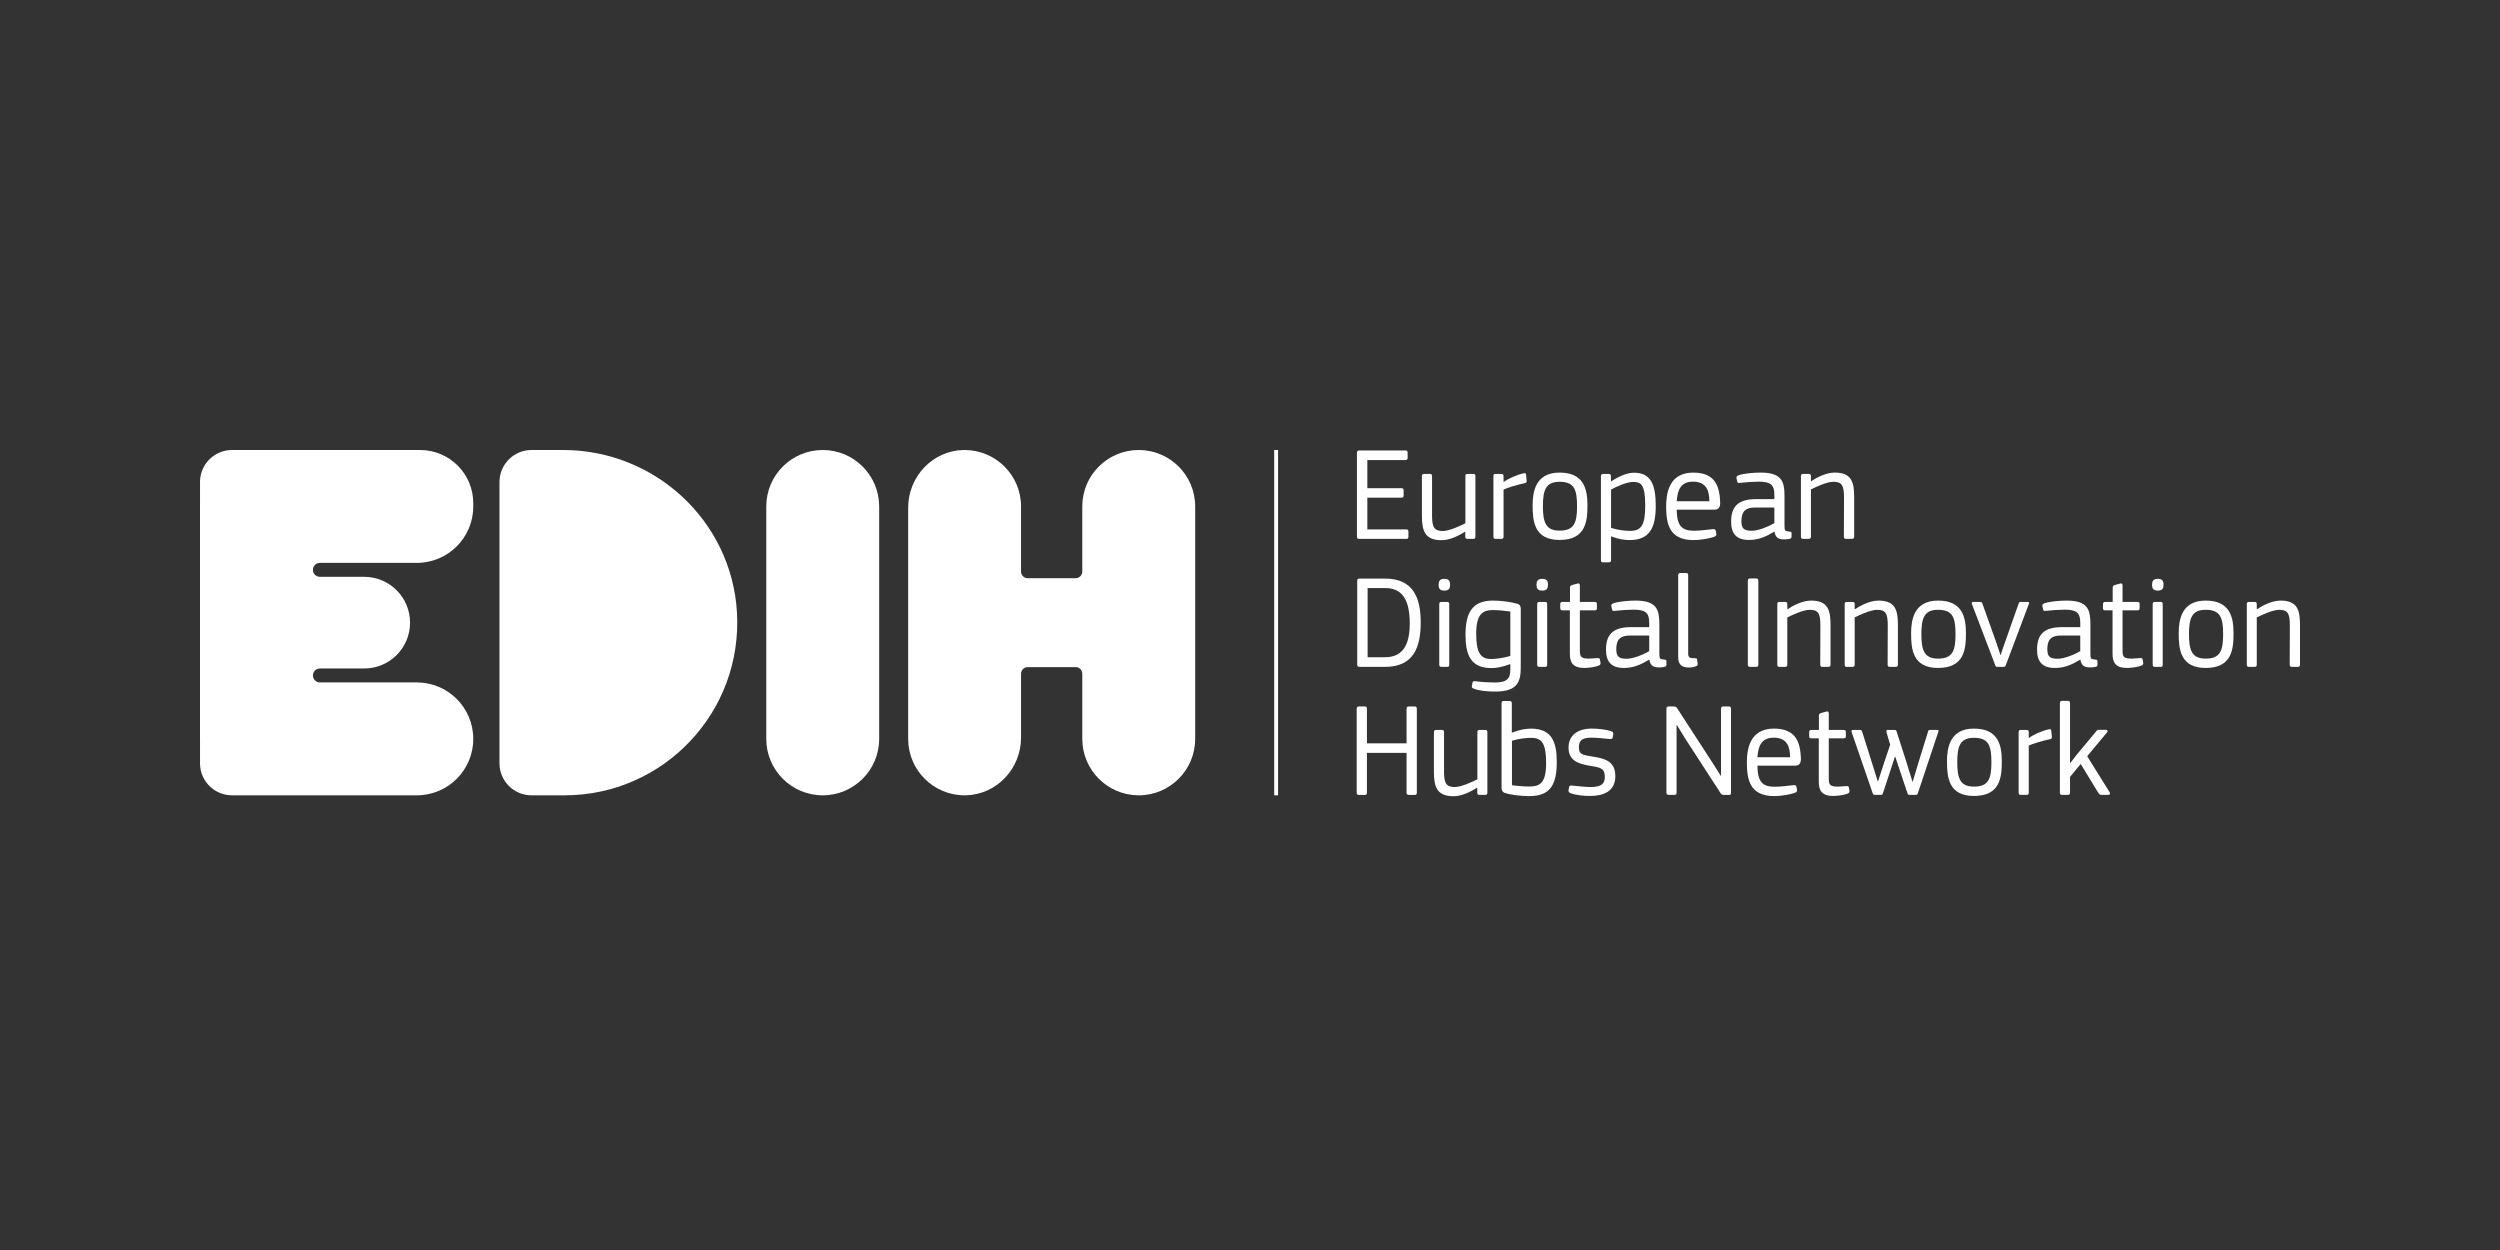 <?xml version="1.0" encoding="UTF-8"?>
<svg xmlns="http://www.w3.org/2000/svg" width="200" height="100" viewBox="0 0 200 100" fill="none">
  <rect x="0" y="0" width="200" height="100" fill="#333333" stroke="none"/>
  <path d="M112.492 43.11H108.747C108.619 43.11 108.555 43.068 108.555 42.939V36.217C108.555 36.089 108.619 36.036 108.747 36.036H112.429C112.556 36.036 112.61 36.09 112.61 36.207V36.623C112.61 36.75 112.556 36.804 112.418 36.804H109.387V39.056H112.108C112.236 39.056 112.29 39.109 112.29 39.227V39.642C112.29 39.771 112.236 39.813 112.108 39.813H109.387V42.353H112.504C112.632 42.353 112.674 42.407 112.674 42.534V42.94C112.674 43.079 112.621 43.111 112.493 43.111L112.492 43.11Z" fill="white"></path>
  <path d="M117.851 43.11H117.413C117.285 43.11 117.221 43.068 117.221 42.929V42.555L117.2 42.534C116.848 42.758 116.079 43.217 115.322 43.217C113.935 43.217 113.753 42.384 113.753 41.243V38.095C113.753 37.956 113.817 37.914 113.935 37.914H114.394C114.511 37.914 114.564 37.956 114.564 38.095V41.253C114.564 42.235 114.777 42.48 115.439 42.48C115.951 42.48 116.901 42.031 117.232 41.861V38.095C117.232 37.956 117.286 37.914 117.413 37.914H117.851C117.979 37.914 118.032 37.956 118.032 38.095V42.929C118.032 43.068 117.978 43.11 117.851 43.11Z" fill="white"></path>
  <path d="M121.992 38.651C121.426 38.768 120.551 39.024 120.284 39.163V42.93C120.284 43.069 120.22 43.111 120.103 43.111H119.644C119.527 43.111 119.473 43.069 119.473 42.93V38.095C119.473 37.956 119.527 37.914 119.644 37.914H120.092C120.22 37.914 120.284 37.956 120.284 38.095V38.532L120.305 38.554C120.583 38.33 121.362 37.967 121.905 37.86C122.034 37.828 122.066 37.86 122.086 37.988L122.13 38.437C122.15 38.564 122.098 38.639 121.991 38.65L121.992 38.651Z" fill="white"></path>
  <path d="M124.766 43.196C122.728 43.196 122.61 41.681 122.61 40.421C122.61 39.386 122.813 37.807 124.766 37.807C126.719 37.807 126.996 39.141 126.996 40.421C126.996 41.702 126.869 43.196 124.766 43.196ZM124.766 38.544C123.667 38.544 123.432 39.195 123.432 40.496C123.432 41.797 123.667 42.45 124.766 42.45C125.929 42.45 126.164 41.831 126.164 40.496C126.164 39.162 125.939 38.544 124.766 38.544Z" fill="white"></path>
  <path d="M130.369 43.207C129.974 43.207 129.463 43.133 128.897 42.908L128.885 42.919V44.785C128.885 44.924 128.843 44.988 128.694 44.988H128.256C128.107 44.988 128.075 44.935 128.075 44.785V38.095C128.075 37.967 128.14 37.914 128.256 37.914H128.694C128.821 37.914 128.875 37.956 128.875 38.095V38.479L128.907 38.5C129.227 38.297 130.006 37.817 130.72 37.817C132.065 37.817 132.46 38.767 132.46 40.463C132.46 42.159 132.012 43.206 130.368 43.206L130.369 43.207ZM130.647 38.554C130.124 38.554 129.26 38.959 128.886 39.162V42.235C129.474 42.406 129.965 42.47 130.423 42.47C131.33 42.47 131.618 41.969 131.618 40.432C131.618 38.81 131.308 38.554 130.647 38.554Z" fill="white"></path>
  <path d="M137.146 40.774H134.136C134.158 42.065 134.532 42.46 135.534 42.46C135.971 42.46 136.644 42.374 137.017 42.332C137.156 42.322 137.23 42.332 137.262 42.471L137.305 42.706C137.326 42.801 137.284 42.876 137.188 42.919C136.782 43.089 136.003 43.207 135.48 43.207C133.528 43.207 133.292 41.883 133.292 40.517C133.292 39.482 133.506 37.808 135.459 37.808C137.284 37.808 137.561 38.992 137.615 40.166C137.626 40.507 137.54 40.774 137.146 40.774ZM135.438 38.532C134.5 38.532 134.2 39.141 134.136 40.101H136.751C136.74 39.354 136.581 38.532 135.438 38.532Z" fill="white"></path>
  <path d="M141.937 42.535C141.415 42.845 140.785 43.197 139.932 43.197C138.897 43.197 138.491 42.684 138.491 41.724C138.491 40.518 139.057 39.931 140.476 39.931H141.949V39.568C141.949 38.779 141.639 38.533 140.699 38.533C140.315 38.533 139.642 38.575 139.195 38.628C139.056 38.65 139.003 38.628 138.982 38.533L138.918 38.255C138.897 38.159 138.929 38.084 139.089 38.02C139.516 37.871 140.347 37.807 140.861 37.807C142.579 37.807 142.76 38.565 142.76 39.707V42.065C142.76 42.492 142.813 42.492 143.145 42.524C143.283 42.534 143.326 42.566 143.326 42.663V42.929C143.326 43.025 143.283 43.1 143.113 43.122C142.985 43.143 142.846 43.154 142.739 43.154C142.248 43.154 142.035 42.994 141.96 42.535H141.939H141.937ZM141.949 40.603H140.379C139.729 40.603 139.313 40.838 139.313 41.692C139.313 42.279 139.516 42.46 140.134 42.46C140.679 42.46 141.468 42.13 141.949 41.852V40.603Z" fill="white"></path>
  <path d="M148.139 43.11H147.691C147.574 43.11 147.51 43.068 147.51 42.929L147.521 39.77C147.521 38.788 147.317 38.543 146.656 38.543C146.145 38.543 145.195 38.991 144.875 39.152V42.929C144.875 43.068 144.811 43.11 144.683 43.11H144.246C144.129 43.11 144.075 43.068 144.075 42.929V38.095C144.075 37.956 144.129 37.914 144.246 37.914H144.683C144.811 37.914 144.875 37.946 144.875 38.095V38.479L144.907 38.489C145.249 38.265 146.028 37.806 146.785 37.806C148.172 37.806 148.333 38.638 148.333 39.78V42.928C148.333 43.067 148.268 43.109 148.141 43.109L148.139 43.11Z" fill="white"></path>
  <path d="M110.797 53.351H108.801C108.63 53.351 108.578 53.297 108.578 53.17V46.458C108.578 46.34 108.631 46.287 108.769 46.287H110.797C113.08 46.287 113.657 47.845 113.657 49.797C113.657 51.75 113.112 53.351 110.797 53.351ZM110.797 47.045H109.409V52.583H110.722C111.682 52.583 112.782 52.253 112.782 49.883C112.782 47.514 111.822 47.045 110.797 47.045Z" fill="white"></path>
  <path d="M115.546 47.248C115.14 47.248 115.087 47.023 115.087 46.767C115.087 46.511 115.172 46.308 115.546 46.308C115.919 46.308 116.005 46.489 116.005 46.767C116.005 47.045 115.941 47.248 115.546 47.248ZM115.77 53.351H115.333C115.205 53.351 115.141 53.309 115.141 53.17V48.336C115.141 48.186 115.205 48.154 115.333 48.154H115.77C115.888 48.154 115.941 48.197 115.941 48.336V53.17C115.941 53.309 115.888 53.351 115.77 53.351Z" fill="white"></path>
  <path d="M121.393 48.304C121.638 48.367 121.66 48.581 121.66 48.731V53.372C121.66 54.514 121.436 55.325 119.611 55.325C119.078 55.325 118.32 55.271 117.872 55.08C117.733 55.026 117.733 54.941 117.754 54.855L117.796 54.621C117.818 54.492 117.903 54.482 118.064 54.503C118.523 54.567 119.13 54.599 119.569 54.599C120.561 54.599 120.827 54.301 120.827 53.553V53.126C120.176 53.371 119.696 53.447 119.312 53.447C117.658 53.447 117.242 52.401 117.242 50.779C117.242 49.05 117.754 48.047 119.44 48.047C120.091 48.047 120.891 48.154 121.393 48.304ZM119.291 52.722C119.685 52.722 120.283 52.636 120.827 52.477V48.923C120.422 48.87 119.909 48.806 119.462 48.806C118.683 48.806 118.096 49.041 118.096 50.684C118.096 52.178 118.416 52.722 119.291 52.722Z" fill="white"></path>
  <path d="M123.379 47.248C122.973 47.248 122.92 47.023 122.92 46.767C122.92 46.511 123.005 46.308 123.379 46.308C123.753 46.308 123.838 46.489 123.838 46.767C123.838 47.045 123.774 47.248 123.379 47.248ZM123.603 53.351H123.166C123.038 53.351 122.974 53.309 122.974 53.17V48.336C122.974 48.186 123.038 48.154 123.166 48.154H123.603C123.721 48.154 123.774 48.197 123.774 48.336V53.17C123.774 53.309 123.721 53.351 123.603 53.351Z" fill="white"></path>
  <path d="M128.042 53.02C128.053 53.127 128.022 53.181 127.946 53.223C127.69 53.362 127.05 53.436 126.741 53.436C125.823 53.436 125.589 52.988 125.589 52.305V48.827H125.001C124.862 48.827 124.82 48.773 124.82 48.645V48.347C124.82 48.218 124.863 48.154 125.001 48.154H125.599V47.002C125.599 46.873 125.674 46.831 125.78 46.799L126.207 46.682C126.324 46.65 126.388 46.703 126.388 46.842V48.154H127.573C127.722 48.154 127.754 48.218 127.754 48.336V48.645C127.754 48.774 127.722 48.827 127.573 48.827H126.388V52.06C126.388 52.562 126.506 52.69 127.146 52.69C127.253 52.69 127.615 52.658 127.764 52.648C127.935 52.638 127.977 52.658 128 52.776L128.042 53.02Z" fill="white"></path>
  <path d="M131.927 52.775C131.404 53.085 130.775 53.437 129.921 53.437C128.886 53.437 128.48 52.924 128.48 51.964C128.48 50.758 129.046 50.171 130.465 50.171H131.938V49.808C131.938 49.018 131.628 48.773 130.689 48.773C130.305 48.773 129.632 48.815 129.184 48.868C129.046 48.89 128.992 48.868 128.971 48.773L128.908 48.495C128.886 48.399 128.918 48.324 129.078 48.26C129.505 48.111 130.337 48.047 130.85 48.047C132.567 48.047 132.749 48.804 132.749 49.947V52.305C132.749 52.732 132.803 52.732 133.133 52.764C133.272 52.774 133.315 52.806 133.315 52.903V53.169C133.315 53.265 133.271 53.34 133.101 53.361C132.974 53.383 132.835 53.393 132.728 53.393C132.237 53.393 132.024 53.233 131.949 52.775H131.927ZM131.938 50.844H130.369C129.719 50.844 129.302 51.079 129.302 51.932C129.302 52.519 129.505 52.701 130.124 52.701C130.668 52.701 131.458 52.369 131.938 52.093V50.844Z" fill="white"></path>
  <path d="M135.813 53.106C135.823 53.191 135.801 53.245 135.706 53.287C135.535 53.362 135.31 53.404 135.129 53.404C134.425 53.404 134.254 53.052 134.254 52.53V46.02C134.254 45.881 134.318 45.839 134.436 45.839H134.863C134.99 45.839 135.054 45.871 135.054 46.02V52.262C135.054 52.625 135.193 52.657 135.588 52.657C135.716 52.657 135.759 52.679 135.769 52.764L135.813 53.106Z" fill="white"></path>
  <path d="M140.486 53.35H140.017C139.89 53.35 139.826 53.308 139.826 53.169V46.468C139.826 46.319 139.89 46.276 140.017 46.276H140.486C140.604 46.276 140.668 46.319 140.668 46.468V53.169C140.668 53.308 140.604 53.35 140.486 53.35Z" fill="white"></path>
  <path d="M146.25 53.351H145.801C145.684 53.351 145.62 53.309 145.62 53.17L145.631 50.011C145.631 49.03 145.429 48.785 144.767 48.785C144.254 48.785 143.305 49.233 142.985 49.393V53.17C142.985 53.309 142.921 53.351 142.793 53.351H142.355C142.238 53.351 142.185 53.309 142.185 53.17V48.336C142.185 48.197 142.238 48.155 142.355 48.155H142.793C142.921 48.155 142.985 48.187 142.985 48.336V48.72L143.017 48.73C143.359 48.506 144.138 48.047 144.895 48.047C146.283 48.047 146.443 48.88 146.443 50.021V53.169C146.443 53.308 146.379 53.35 146.252 53.35L146.25 53.351Z" fill="white"></path>
  <path d="M151.639 53.351H151.191C151.074 53.351 151.01 53.309 151.01 53.17L151.021 50.011C151.021 49.03 150.817 48.785 150.156 48.785C149.645 48.785 148.695 49.233 148.375 49.393V53.17C148.375 53.309 148.311 53.351 148.183 53.351H147.746C147.629 53.351 147.575 53.309 147.575 53.17V48.336C147.575 48.197 147.629 48.155 147.746 48.155H148.183C148.311 48.155 148.375 48.187 148.375 48.336V48.72L148.407 48.73C148.749 48.506 149.528 48.047 150.285 48.047C151.672 48.047 151.833 48.88 151.833 50.021V53.169C151.833 53.308 151.768 53.35 151.641 53.35L151.639 53.351Z" fill="white"></path>
  <path d="M155.044 53.436C153.006 53.436 152.889 51.921 152.889 50.661C152.889 49.626 153.092 48.047 155.044 48.047C156.997 48.047 157.275 49.381 157.275 50.661C157.275 51.942 157.146 53.436 155.044 53.436ZM155.044 48.784C153.945 48.784 153.71 49.436 153.71 50.737C153.71 52.038 153.946 52.689 155.044 52.689C156.207 52.689 156.442 52.07 156.442 50.737C156.442 49.403 156.219 48.784 155.044 48.784Z" fill="white"></path>
  <path d="M160.466 53.213C160.423 53.32 160.381 53.352 160.285 53.352H159.794C159.687 53.352 159.655 53.309 159.623 53.224L157.755 48.326C157.723 48.241 157.744 48.155 157.841 48.155H158.427C158.534 48.155 158.555 48.209 158.598 48.304L159.664 51.292C159.664 51.292 159.996 52.274 160.038 52.402H160.059C160.08 52.284 160.443 51.26 160.443 51.26L161.488 48.293C161.531 48.186 161.552 48.154 161.649 48.154H162.235C162.331 48.154 162.353 48.218 162.31 48.315L160.464 53.213H160.466Z" fill="white"></path>
  <path d="M166.411 52.775C165.888 53.085 165.258 53.437 164.405 53.437C163.37 53.437 162.964 52.924 162.964 51.964C162.964 50.758 163.53 50.171 164.949 50.171H166.422V49.808C166.422 49.018 166.112 48.773 165.173 48.773C164.789 48.773 164.116 48.815 163.668 48.868C163.529 48.89 163.476 48.868 163.455 48.773L163.391 48.495C163.37 48.399 163.402 48.324 163.562 48.26C163.989 48.111 164.821 48.047 165.334 48.047C167.052 48.047 167.233 48.804 167.233 49.947V52.305C167.233 52.732 167.286 52.732 167.618 52.764C167.757 52.774 167.799 52.806 167.799 52.903V53.169C167.799 53.265 167.757 53.34 167.586 53.361C167.458 53.383 167.319 53.393 167.212 53.393C166.721 53.393 166.508 53.233 166.433 52.775H166.412H166.411ZM166.421 50.844H164.852C164.201 50.844 163.785 51.079 163.785 51.932C163.785 52.519 163.988 52.701 164.607 52.701C165.151 52.701 165.94 52.369 166.421 52.093V50.844Z" fill="white"></path>
  <path d="M171.458 53.02C171.469 53.127 171.438 53.181 171.362 53.223C171.106 53.362 170.466 53.436 170.156 53.436C169.238 53.436 169.004 52.988 169.004 52.305V48.827H168.417C168.278 48.827 168.236 48.773 168.236 48.645V48.347C168.236 48.218 168.279 48.154 168.417 48.154H169.015V47.002C169.015 46.873 169.09 46.831 169.196 46.799L169.622 46.682C169.74 46.65 169.803 46.703 169.803 46.842V48.154H170.988C171.137 48.154 171.169 48.218 171.169 48.336V48.645C171.169 48.774 171.137 48.827 170.988 48.827H169.803V52.06C169.803 52.562 169.921 52.69 170.562 52.69C170.668 52.69 171.031 52.658 171.18 52.648C171.351 52.638 171.393 52.658 171.415 52.776L171.458 53.02Z" fill="white"></path>
  <path d="M172.623 47.248C172.217 47.248 172.164 47.023 172.164 46.767C172.164 46.511 172.249 46.308 172.623 46.308C172.996 46.308 173.082 46.489 173.082 46.767C173.082 47.045 173.017 47.248 172.623 47.248ZM172.846 53.351H172.409C172.28 53.351 172.216 53.309 172.216 53.17V48.336C172.216 48.186 172.28 48.154 172.409 48.154H172.846C172.963 48.154 173.017 48.197 173.017 48.336V53.17C173.017 53.309 172.963 53.351 172.846 53.351Z" fill="white"></path>
  <path d="M176.453 53.436C174.415 53.436 174.297 51.921 174.297 50.661C174.297 49.626 174.5 48.047 176.453 48.047C178.406 48.047 178.683 49.381 178.683 50.661C178.683 51.942 178.556 53.436 176.453 53.436ZM176.453 48.784C175.354 48.784 175.119 49.436 175.119 50.737C175.119 52.038 175.354 52.689 176.453 52.689C177.616 52.689 177.851 52.07 177.851 50.737C177.851 49.403 177.626 48.784 176.453 48.784Z" fill="white"></path>
  <path d="M183.806 53.351H183.358C183.241 53.351 183.177 53.309 183.177 53.17L183.188 50.011C183.188 49.03 182.985 48.785 182.324 48.785C181.812 48.785 180.862 49.233 180.542 49.393V53.17C180.542 53.309 180.479 53.351 180.351 53.351H179.914C179.796 53.351 179.743 53.309 179.743 53.17V48.336C179.743 48.197 179.796 48.155 179.914 48.155H180.351C180.479 48.155 180.542 48.187 180.542 48.336V48.72L180.574 48.73C180.916 48.506 181.695 48.047 182.453 48.047C183.84 48.047 184 48.88 184 50.021V53.169C184 53.308 183.936 53.35 183.808 53.35L183.806 53.351Z" fill="white"></path>
  <path d="M113.176 63.593H112.717C112.589 63.593 112.525 63.55 112.525 63.411V60.231H109.355V63.411C109.355 63.55 109.302 63.593 109.185 63.593H108.726C108.598 63.593 108.534 63.55 108.534 63.411V56.711C108.534 56.561 108.598 56.518 108.726 56.518H109.185C109.302 56.518 109.355 56.56 109.355 56.711V59.464H112.525V56.711C112.525 56.561 112.589 56.518 112.717 56.518H113.176C113.293 56.518 113.347 56.56 113.347 56.711V63.411C113.347 63.55 113.293 63.593 113.176 63.593Z" fill="white"></path>
  <path d="M118.811 63.592H118.373C118.246 63.592 118.182 63.549 118.182 63.411V63.038L118.16 63.016C117.808 63.24 117.039 63.699 116.282 63.699C114.895 63.699 114.713 62.867 114.713 61.725V58.577C114.713 58.438 114.777 58.396 114.895 58.396H115.353C115.47 58.396 115.523 58.438 115.523 58.577V61.736C115.523 62.718 115.737 62.962 116.398 62.962C116.91 62.962 117.86 62.514 118.19 62.344V58.577C118.19 58.438 118.244 58.396 118.371 58.396H118.809C118.936 58.396 118.99 58.438 118.99 58.577V63.411C118.99 63.55 118.936 63.592 118.809 63.592H118.811Z" fill="white"></path>
  <path d="M122.354 63.689C121.692 63.689 120.86 63.593 120.38 63.432C120.145 63.347 120.125 63.155 120.125 63.005V56.273C120.125 56.123 120.167 56.08 120.306 56.08H120.753C120.903 56.08 120.945 56.134 120.945 56.273V58.588L120.956 58.61C121.586 58.365 122.087 58.29 122.471 58.29C124.135 58.29 124.542 59.335 124.542 60.957C124.542 62.718 124.061 63.689 122.354 63.689ZM122.514 59.026C122.067 59.026 121.49 59.1 120.957 59.26V62.814C121.373 62.878 121.875 62.921 122.323 62.921C123.155 62.921 123.689 62.697 123.689 61.054C123.689 59.56 123.389 59.026 122.514 59.026V59.026Z" fill="white"></path>
  <path d="M127.232 63.677C126.688 63.677 125.994 63.613 125.599 63.432C125.493 63.378 125.471 63.303 125.482 63.208L125.525 62.983C125.546 62.844 125.632 62.834 125.76 62.844C126.197 62.898 126.901 62.962 127.264 62.962C128.054 62.962 128.385 62.727 128.385 62.182C128.385 61.553 128.182 61.415 127.339 61.286C126.369 61.137 125.483 60.913 125.483 59.813C125.483 58.821 126.208 58.287 127.351 58.287C127.766 58.287 128.503 58.341 128.951 58.522C129.058 58.575 129.079 58.661 129.058 58.746L129.015 59.002C128.994 59.12 128.898 59.13 128.737 59.12C128.3 59.078 127.787 59.013 127.339 59.013C126.539 59.013 126.314 59.237 126.314 59.792C126.314 60.346 126.559 60.389 127.414 60.528C128.363 60.677 129.227 60.88 129.227 62.096C129.227 63.313 128.256 63.676 127.231 63.676L127.232 63.677Z" fill="white"></path>
  <path d="M134.158 58.011H134.126V63.411C134.126 63.55 134.061 63.592 133.945 63.592H133.507C133.38 63.592 133.316 63.549 133.316 63.411V56.678C133.316 56.582 133.38 56.518 133.487 56.518H133.924C134.073 56.518 134.128 56.592 134.192 56.689L137.084 61.149L137.65 62.046H137.682V56.711C137.682 56.561 137.735 56.518 137.863 56.518H138.31C138.428 56.518 138.481 56.56 138.481 56.711V63.423C138.481 63.55 138.428 63.594 138.31 63.594H137.905C137.756 63.594 137.702 63.54 137.627 63.423L134.777 59.026L134.159 58.012L134.158 58.011Z" fill="white"></path>
  <path d="M143.603 61.255H140.593C140.614 62.547 140.988 62.941 141.991 62.941C142.428 62.941 143.101 62.855 143.474 62.812C143.613 62.802 143.687 62.812 143.719 62.951L143.762 63.186C143.784 63.282 143.742 63.357 143.645 63.399C143.239 63.57 142.46 63.687 141.938 63.687C139.985 63.687 139.75 62.364 139.75 60.998C139.75 59.963 139.964 58.287 141.917 58.287C143.742 58.287 144.019 59.472 144.072 60.645C144.083 60.987 143.997 61.253 143.603 61.253V61.255ZM141.895 59.014C140.957 59.014 140.658 59.622 140.594 60.582H143.208C143.197 59.835 143.038 59.014 141.895 59.014Z" fill="white"></path>
  <path d="M147.956 63.261C147.968 63.368 147.936 63.421 147.861 63.464C147.604 63.603 146.964 63.677 146.655 63.677C145.737 63.677 145.503 63.228 145.503 62.546V59.067H144.915C144.776 59.067 144.734 59.014 144.734 58.886V58.588C144.734 58.46 144.777 58.395 144.915 58.395H145.513V57.243C145.513 57.115 145.588 57.072 145.694 57.04L146.121 56.922C146.239 56.891 146.302 56.944 146.302 57.083V58.395H147.487C147.636 58.395 147.668 58.459 147.668 58.576V58.886C147.668 59.014 147.636 59.067 147.487 59.067H146.302V62.301C146.302 62.802 146.42 62.931 147.06 62.931C147.167 62.931 147.529 62.899 147.678 62.889C147.849 62.878 147.892 62.899 147.914 63.017L147.956 63.262V63.261Z" fill="white"></path>
  <path d="M152.995 62.535C152.995 62.525 153.016 62.535 153.016 62.535L153.538 60.806L154.242 58.533C154.274 58.426 154.306 58.394 154.402 58.394H154.99C155.085 58.394 155.097 58.458 155.064 58.555L153.431 63.452C153.4 63.559 153.346 63.591 153.25 63.591H152.781C152.664 63.591 152.632 63.548 152.6 63.463C152.419 62.918 152.226 62.374 152.045 61.809C151.917 61.403 151.757 60.966 151.618 60.529H151.596L151.181 61.798L150.637 63.452C150.605 63.559 150.562 63.591 150.466 63.591H149.997C149.88 63.591 149.848 63.548 149.816 63.463L148.13 58.565C148.098 58.48 148.12 58.394 148.215 58.394H148.792C148.909 58.394 148.941 58.447 148.973 58.543C149.229 59.365 149.496 60.176 149.752 61.008L150.221 62.513H150.242L150.722 61.04C150.871 60.571 151.053 60.08 151.213 59.579L150.914 58.565C150.893 58.48 150.903 58.394 150.999 58.394H151.565C151.682 58.394 151.714 58.447 151.735 58.543L152.504 60.934C152.664 61.457 152.835 61.99 152.995 62.534V62.535Z" fill="white"></path>
  <path d="M157.915 63.677C155.877 63.677 155.759 62.162 155.759 60.902C155.759 59.867 155.962 58.288 157.915 58.288C159.868 58.288 160.145 59.622 160.145 60.902C160.145 62.183 160.017 63.677 157.915 63.677ZM157.915 59.025C156.816 59.025 156.581 59.676 156.581 60.977C156.581 62.278 156.816 62.93 157.915 62.93C159.078 62.93 159.313 62.311 159.313 60.977C159.313 59.644 159.088 59.025 157.915 59.025Z" fill="white"></path>
  <path d="M164.008 59.132C163.442 59.249 162.567 59.505 162.301 59.644V63.411C162.301 63.55 162.237 63.592 162.12 63.592H161.661C161.543 63.592 161.49 63.549 161.49 63.411V58.577C161.49 58.438 161.543 58.396 161.661 58.396H162.108C162.237 58.396 162.301 58.438 162.301 58.577V59.014L162.321 59.036C162.599 58.811 163.378 58.449 163.922 58.342C164.05 58.31 164.082 58.342 164.103 58.47L164.146 58.918C164.167 59.046 164.114 59.121 164.007 59.132H164.008Z" fill="white"></path>
  <path d="M167.681 58.523C167.756 58.427 167.788 58.384 167.916 58.384H168.471C168.589 58.384 168.653 58.491 168.567 58.587L166.977 60.497L168.781 63.399C168.835 63.485 168.781 63.592 168.674 63.592H168.119C167.991 63.592 167.938 63.538 167.874 63.442L166.455 61.117L165.602 62.152V63.41C165.602 63.55 165.537 63.592 165.41 63.592H164.972C164.855 63.592 164.791 63.548 164.791 63.41V56.251C164.791 56.112 164.855 56.069 164.972 56.069H165.41C165.537 56.069 165.602 56.112 165.602 56.251V61.031L165.623 61.041L166.177 60.326L167.682 58.523H167.681Z" fill="white"></path>
  <path d="M102.246 36H101.936V63.626H102.246V36Z" fill="white"></path>
  <path d="M45.055 36H42.522C41.105 36 39.958 37.148 39.958 38.563V61.062C39.958 62.478 41.106 63.626 42.522 63.626H45.167C53.078 63.626 59.437 56.974 58.955 48.959C58.516 41.655 52.373 36 45.055 36Z" fill="white"></path>
  <path d="M65.818 36C63.324 36 61.302 38.022 61.302 40.516V59.111C61.302 61.605 63.324 63.626 65.818 63.626C68.312 63.626 70.334 61.605 70.334 59.111V40.516C70.333 38.023 68.311 36 65.818 36Z" fill="white"></path>
  <path d="M91.099 36C88.605 36 86.582 38.021 86.582 40.516V45.724C86.582 46.017 86.345 46.256 86.051 46.256H82.214C81.921 46.256 81.683 46.018 81.683 45.724V40.515C81.683 39.269 81.177 38.139 80.36 37.323C79.544 36.507 78.415 36.001 77.168 36.001C77.135 36.001 77.102 36.001 77.069 36.002C74.599 36.054 72.653 38.141 72.653 40.612V59.11C72.653 60.357 73.159 61.486 73.975 62.303C74.792 63.12 75.921 63.626 77.168 63.626C77.203 63.626 77.238 63.626 77.273 63.624C79.743 63.568 81.684 61.482 81.684 59.011V53.9C81.684 53.607 81.921 53.369 82.215 53.369H86.052C86.345 53.369 86.583 53.606 86.583 53.9V59.11C86.583 60.357 87.089 61.486 87.906 62.303C88.724 63.12 89.854 63.626 91.099 63.626C93.592 63.626 95.615 61.605 95.615 59.11V40.516C95.615 39.268 95.109 38.139 94.293 37.323C93.474 36.506 92.345 36 91.099 36Z" fill="white"></path>
  <path d="M18.564 36C17.17 36 16.036 37.112 16.002 38.498V40.456C16 40.475 16 40.494 16 40.514V59.111C16 59.13 16 59.149 16.002 59.169V61.129C16.036 62.514 17.17 63.626 18.564 63.626H33.346C34.594 63.626 35.723 63.12 36.54 62.304C37.356 61.487 37.862 60.358 37.862 59.111C37.862 56.617 35.839 54.594 33.346 54.594H25.591C25.283 54.594 25.034 54.344 25.034 54.036C25.034 53.728 25.283 53.479 25.591 53.479H29.137C30.15 53.479 31.066 53.068 31.73 52.405C32.394 51.743 32.804 50.826 32.804 49.813C32.804 47.788 31.163 46.146 29.136 46.146H25.59C25.282 46.146 25.033 45.896 25.033 45.588C25.033 45.281 25.282 45.031 25.59 45.031H33.345C35.84 45.031 37.861 43.01 37.861 40.516V40.252C37.862 37.904 35.957 36 33.609 36H18.564Z" fill="white"></path>
</svg>

